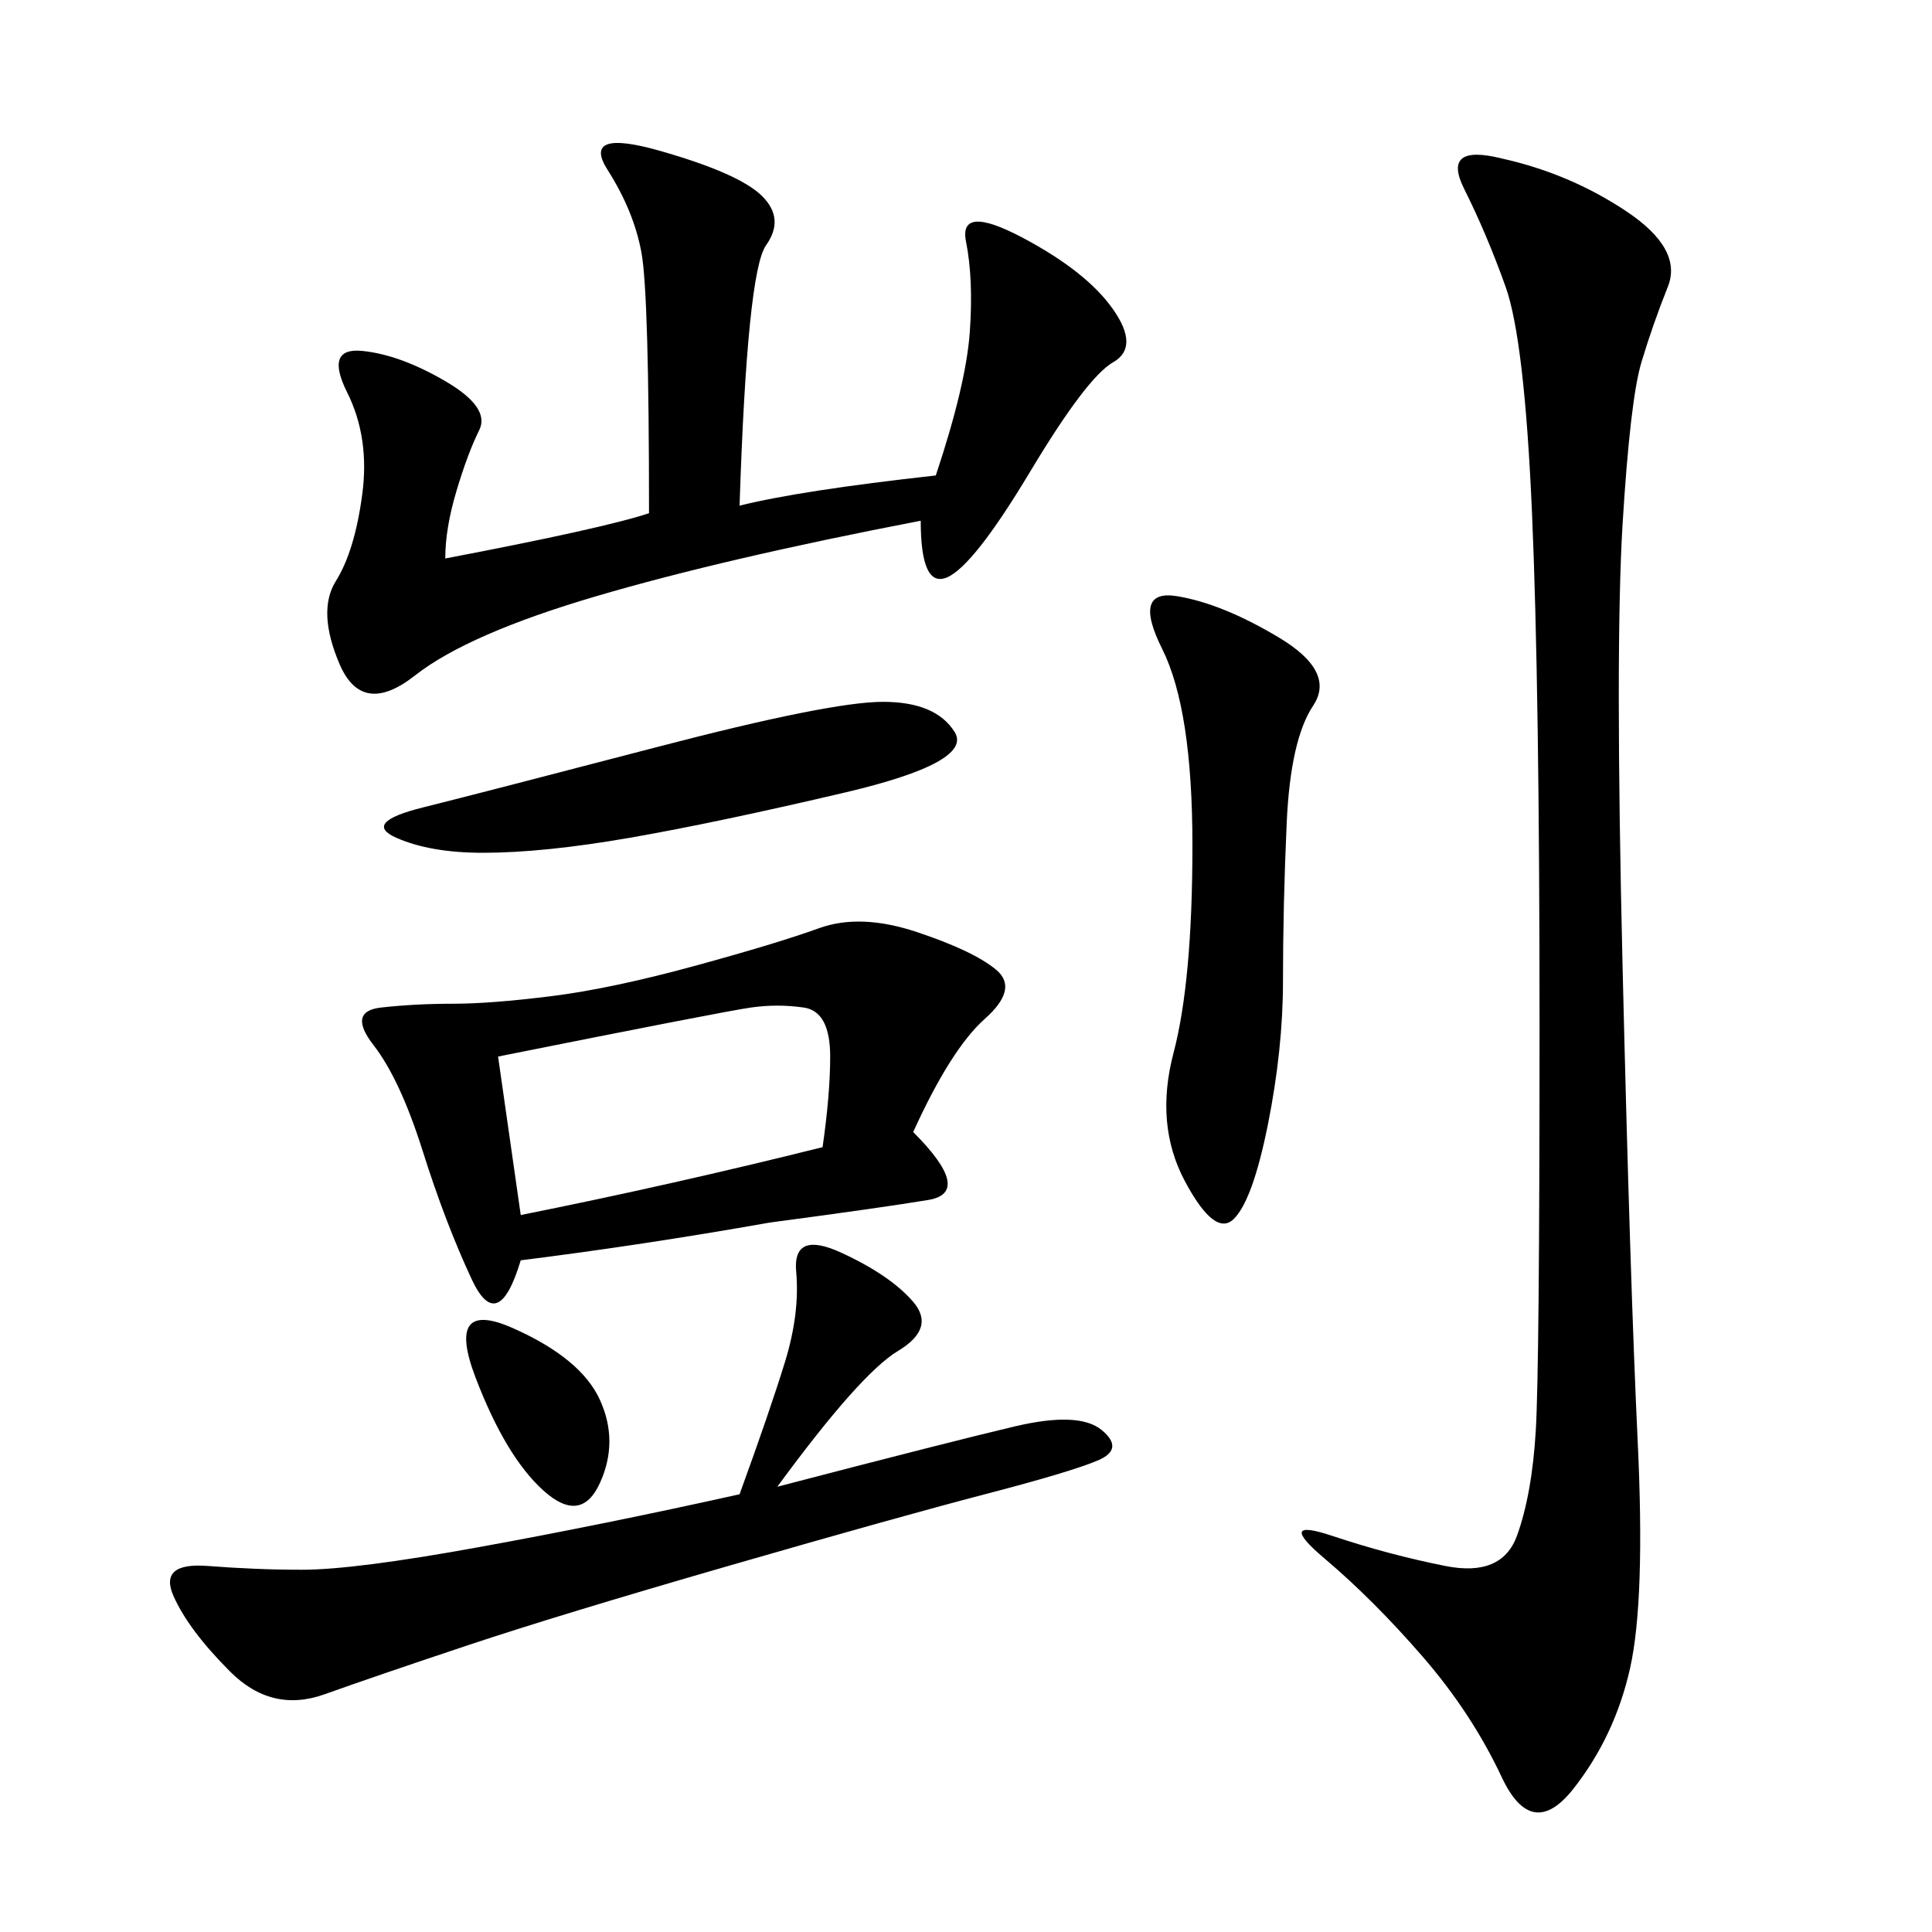 <svg xmlns="http://www.w3.org/2000/svg" xmlns:xlink="http://www.w3.org/1999/xlink" width="300" height="300"><path d="M233.20 24.61Q243.75 26.95 252.54 32.81Q261.33 38.67 258.98 44.53Q256.64 50.39 254.88 56.25Q253.13 62.11 251.95 81.45Q250.78 100.78 251.95 150Q253.13 199.22 254.30 223.83Q255.47 248.44 253.13 258.98Q250.78 269.53 244.34 277.73Q237.89 285.94 233.20 275.98Q228.52 266.02 220.90 257.23Q213.28 248.44 205.66 241.99Q198.05 235.55 206.84 238.48Q215.63 241.41 224.41 243.16Q233.20 244.92 235.55 238.48Q237.89 232.03 238.48 222.07Q239.06 212.11 239.06 159.38L239.06 159.38Q239.06 106.64 237.89 79.69Q236.72 52.73 233.79 44.53Q230.86 36.33 227.34 29.30Q223.83 22.27 233.20 24.61L233.20 24.61ZM80.86 195.70Q77.34 207.42 73.24 198.63Q69.14 189.84 65.63 178.71Q62.11 167.58 58.01 162.30Q53.91 157.03 59.18 156.45Q64.45 155.86 70.31 155.86L70.31 155.86Q76.17 155.86 85.55 154.69Q94.92 153.52 107.81 150Q120.70 146.48 127.15 144.14Q133.59 141.80 142.38 144.73Q151.17 147.66 154.69 150.59Q158.20 153.52 152.93 158.20Q147.66 162.89 141.80 175.78L141.80 175.78Q151.17 185.16 144.14 186.33Q137.11 187.50 119.53 189.84L119.53 189.84Q99.61 193.36 80.86 195.70L80.86 195.70ZM114.84 78.52Q124.22 76.17 145.31 73.83L145.31 73.83Q150 59.77 150.59 51.56Q151.17 43.36 150 37.50Q148.83 31.64 158.79 36.91Q168.75 42.19 172.85 48.05Q176.95 53.91 172.85 56.25Q168.75 58.59 159.96 73.24Q151.17 87.89 147.07 89.65Q142.97 91.41 142.97 80.86L142.97 80.86Q112.50 86.72 92.58 92.58Q72.66 98.44 64.45 104.88Q56.25 111.33 52.73 103.13Q49.22 94.92 52.15 90.23Q55.08 85.55 56.25 76.76Q57.42 67.97 53.91 60.94Q50.39 53.91 56.25 54.49Q62.11 55.08 69.14 59.18Q76.17 63.28 74.41 66.80Q72.66 70.31 70.90 76.17Q69.14 82.03 69.14 86.72L69.14 86.72Q93.75 82.03 100.78 79.69L100.78 79.69Q100.78 45.70 99.61 39.26Q98.44 32.81 94.34 26.37Q90.23 19.92 102.54 23.44Q114.84 26.95 118.36 30.47Q121.88 33.98 118.95 38.09Q116.02 42.19 114.84 78.52L114.84 78.52ZM120.70 230.86Q147.66 223.83 157.62 221.48Q167.58 219.14 171.09 222.07Q174.61 225 170.51 226.76Q166.41 228.52 152.93 232.03Q139.45 235.55 113.09 243.16Q86.72 250.78 72.66 255.47Q58.59 260.16 50.39 263.09Q42.19 266.02 35.74 259.57Q29.30 253.13 26.95 247.85Q24.61 242.58 32.23 243.16Q39.84 243.75 46.88 243.75L46.88 243.75Q55.08 243.75 74.41 240.23Q93.75 236.72 114.84 232.03L114.84 232.03Q119.53 219.14 121.88 211.52Q124.22 203.91 123.63 197.46Q123.05 191.02 130.66 194.53Q138.28 198.05 141.80 202.15Q145.31 206.25 139.45 209.77Q133.59 213.28 120.70 230.86L120.70 230.86ZM182.81 92.58Q189.84 93.75 198.63 99.02Q207.42 104.30 203.91 109.57Q200.39 114.84 199.80 127.73Q199.22 140.63 199.22 152.34L199.22 152.34Q199.22 162.89 196.88 174.61Q194.53 186.33 191.60 189.26Q188.67 192.19 183.98 183.40Q179.30 174.61 182.23 163.48Q185.16 152.34 185.16 131.25L185.16 131.25Q185.16 110.16 180.47 100.78Q175.78 91.41 182.81 92.58L182.81 92.58ZM77.34 164.06L80.86 188.67Q104.30 183.98 127.73 178.13L127.73 178.13Q128.91 169.92 128.91 164.06L128.91 164.06Q128.91 157.03 124.80 156.45Q120.70 155.86 116.60 156.45Q112.50 157.03 77.34 164.06L77.34 164.06ZM137.11 108.98Q145.31 108.98 148.24 113.67Q151.17 118.36 131.25 123.05Q111.33 127.73 97.85 130.08Q84.38 132.42 75 132.42L75 132.42Q66.80 132.42 61.52 130.08Q56.25 127.73 65.63 125.39Q75 123.05 101.95 116.02Q128.91 108.98 137.11 108.98L137.11 108.98ZM79.69 206.25Q90.23 210.94 93.16 217.38Q96.09 223.83 93.16 230.27Q90.23 236.72 84.38 231.45Q78.52 226.17 73.83 213.87Q69.14 201.56 79.69 206.25L79.69 206.25Z"/></svg>
